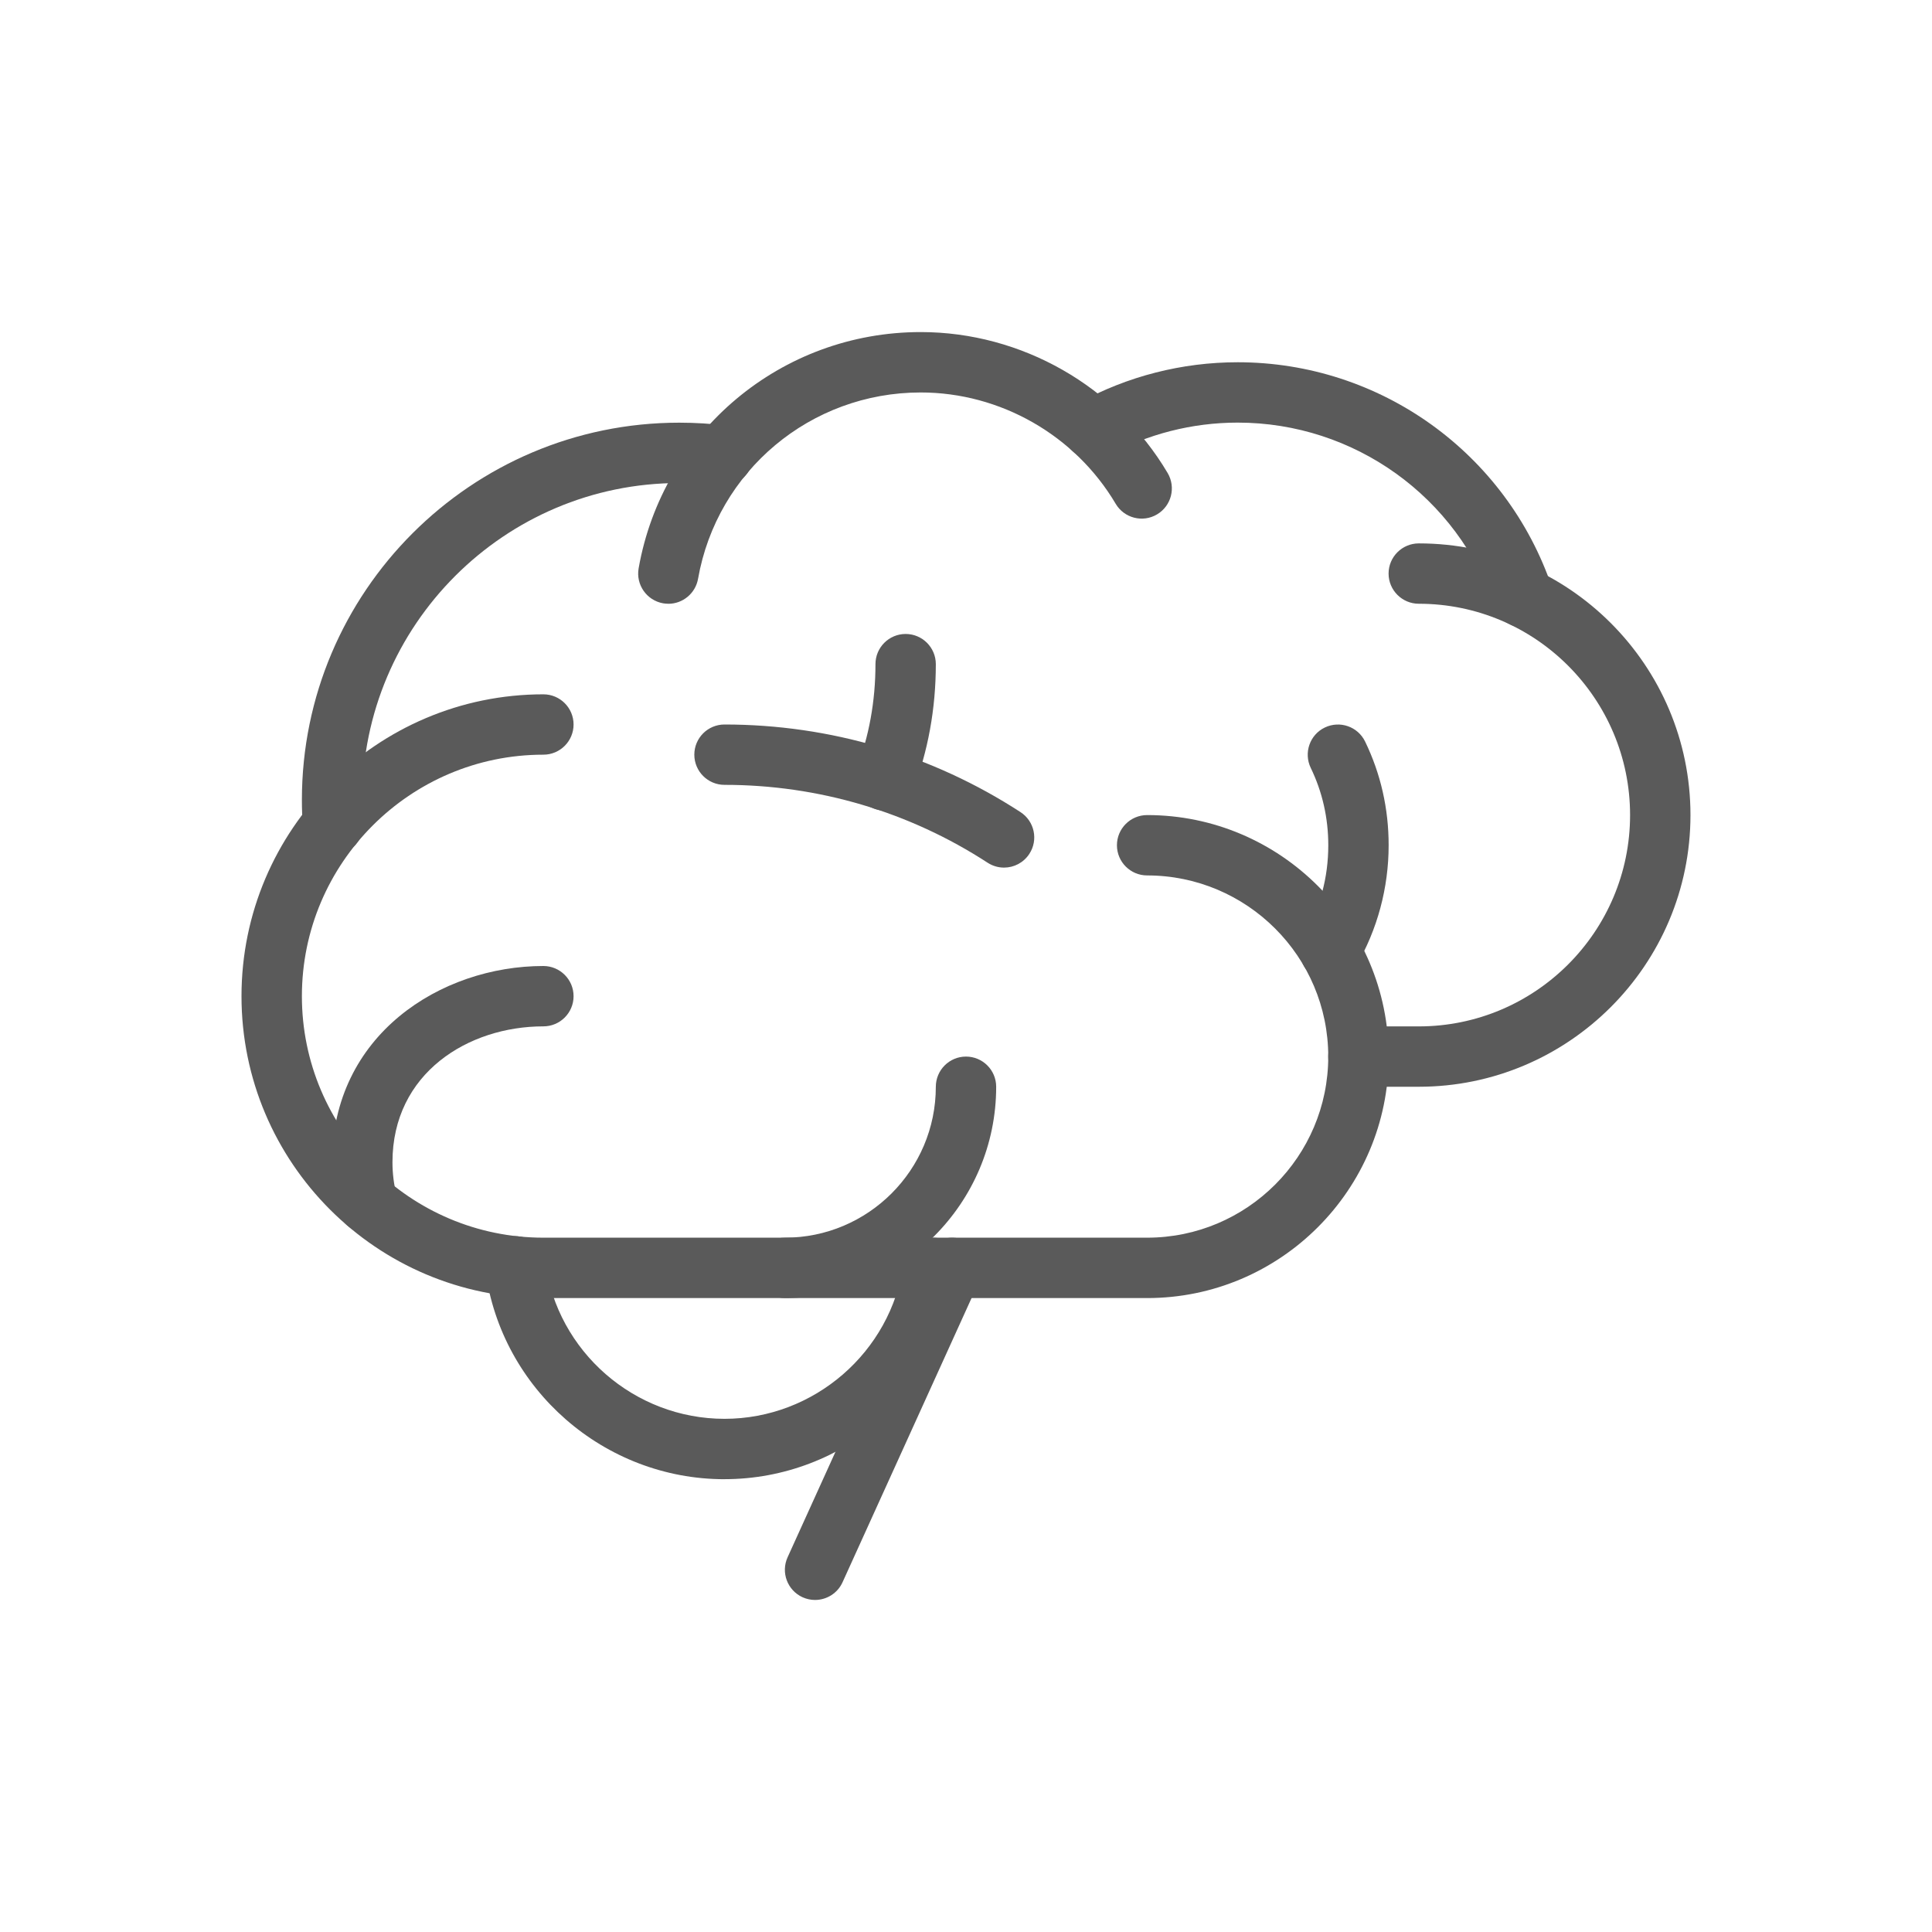 <svg xmlns="http://www.w3.org/2000/svg" width="58" height="58" viewBox="0 0 58 58">
    <defs>
        <filter id="veer0qtkza">
            <feColorMatrix in="SourceGraphic" values="0 0 0 0 1 0 0 0 0 1 0 0 0 0 1 0 0 0 1 0"/>
        </filter>
    </defs>
    <g fill="none" fill-rule="evenodd">
        <g>
            <g>
                <g filter="url(#veer0qtkza)" transform="translate(-436 -469) translate(430 463) translate(6 6)">
                    <g fill="#5A5A5A">
                        <path d="M35.344 22.656H33.53c-.5 0-.906-.406-.906-.906s.406-.906.906-.906h1.813c3.498 0 6.343-2.846 6.343-6.344s-2.845-6.344-6.343-6.344c-.5 0-.907-.406-.907-.906s.407-.906.907-.906c4.497 0 8.156 3.66 8.156 8.156 0 4.497-3.66 8.156-8.156 8.156M12.815 8.156c-.051 0-.105-.004-.157-.013-.493-.087-.823-.557-.736-1.05C12.645 2.983 16.207 0 20.39 0c3.027 0 5.868 1.622 7.414 4.232.254.432.112.987-.32 1.242-.429.255-.985.112-1.24-.318-1.22-2.062-3.465-3.343-5.854-3.343-3.303 0-6.114 2.352-6.684 5.594-.078.44-.46.75-.892.75" transform="translate(7.25 9.969)"/>
                        <path d="M27.188 29H9.063C4.064 29 0 24.935 0 19.937c0-4.997 4.065-9.062 9.063-9.062.5 0 .906.406.906.906s-.406.906-.906.906c-3.998 0-7.25 3.253-7.25 7.25 0 3.998 3.252 7.25 7.25 7.25h18.124c3 0 5.438-2.438 5.438-5.437s-2.439-5.438-5.438-5.438c-.5 0-.906-.406-.906-.906s.406-.906.907-.906c3.997 0 7.25 3.253 7.25 7.25S31.184 29 27.188 29" transform="translate(7.25 9.969)"/>
                        <path d="M2.745 15.696c-.47 0-.868-.362-.902-.84-.02-.266-.03-.533-.03-.81C1.813 7.802 6.894 2.72 13.14 2.72c.487 0 .968.03 1.428.088.497.064.848.518.785 1.014-.063.497-.524.843-1.014.784-.385-.049-.789-.074-1.2-.074-5.246 0-9.515 4.27-9.515 9.516 0 .23.008.453.025.676.037.5-.338.934-.837.97-.022.002-.045.003-.068.003M14.5 34.438c-3.611 0-6.698-2.696-7.178-6.269-.067-.496.281-.953.777-1.02.493-.065.952.282 1.02.778.36 2.678 2.673 4.698 5.381 4.698 2.689 0 4.999-2.002 5.374-4.658.07-.496.53-.84 1.025-.77.495.07.84.528.77 1.024-.5 3.544-3.583 6.216-7.169 6.216" transform="translate(7.25 9.969)"/>
                        <path d="M17.218 38.063c-.125 0-.253-.027-.374-.081-.456-.208-.657-.745-.45-1.2l4.114-9.063c.207-.456.743-.657 1.2-.45.456.207.657.744.45 1.2l-4.114 9.062c-.151.334-.481.532-.826.532" transform="translate(7.25 9.969)"/>
                        <path d="M16.313 29c-.5 0-.907-.406-.907-.906s.406-.907.906-.907c2.499 0 4.532-2.032 4.532-4.53 0-.501.406-.907.906-.907s.906.406.906.906c0 3.498-2.845 6.344-6.343 6.344M32.679 19.484c-.155 0-.312-.039-.455-.123-.433-.252-.58-.806-.328-1.239.483-.83.73-1.744.73-2.716 0-.82-.178-1.603-.527-2.323-.217-.452-.029-.994.422-1.211.451-.217.991-.03 1.21.42.47.97.707 2.018.707 3.114 0 1.279-.338 2.533-.976 3.628-.168.29-.472.45-.783.45M22.891 16.077c-.17 0-.34-.048-.493-.147-2.35-1.528-5.081-2.337-7.898-2.337-.5 0-.906-.406-.906-.906s.405-.906.906-.906c3.169 0 6.24.91 8.886 2.63.42.273.54.834.266 1.253-.174.268-.464.413-.76.413" transform="translate(7.25 9.969)"/>
                        <path d="M19.303 14.364c-.108 0-.219-.02-.326-.061-.467-.18-.7-.706-.52-1.172.381-.984.575-2.048.575-3.162 0-.5.405-.906.906-.906.5 0 .906.406.906.906 0 1.338-.234 2.622-.695 3.815-.14.36-.482.58-.846.58M3.779 27.051c-.404 0-.772-.272-.877-.68-.122-.473-.183-.961-.183-1.45 0-3.825 3.269-5.89 6.343-5.89.5 0 .907.406.907.906 0 .501-.406.906-.907.906-2.252 0-4.53 1.401-4.53 4.079 0 .337.042.672.125.997.124.485-.168.979-.652 1.104-.076.02-.152.028-.226.028M38.489 8.873c-.378 0-.73-.239-.859-.616-1.123-3.312-4.227-5.539-7.724-5.539-1.365 0-2.712.344-3.896.994-.437.242-.988.081-1.23-.358-.241-.439-.08-.99.359-1.23 1.45-.797 3.098-1.218 4.767-1.218 4.274 0 8.068 2.72 9.44 6.769.162.474-.093.988-.566 1.149-.097.032-.195.049-.291.049" transform="translate(7.25 9.969)"/>
                    </g>
                </g>
            </g>
        </g>
    </g>
</svg>
